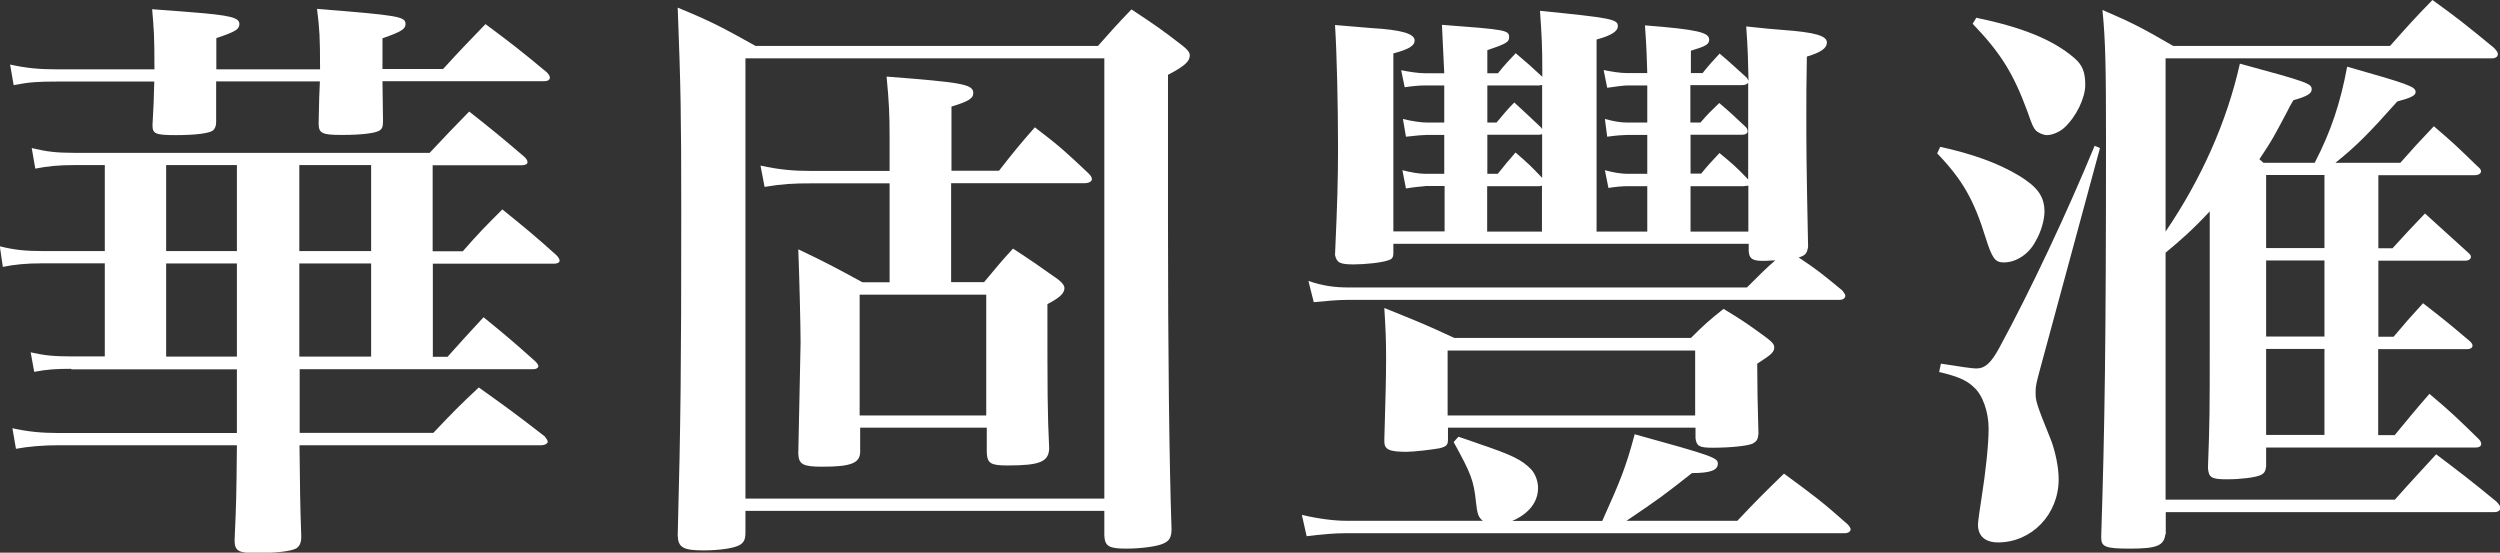<?xml version="1.0" encoding="UTF-8"?><svg id="_圖層_1" xmlns="http://www.w3.org/2000/svg" viewBox="0 0 140.99 31.17"><rect x="0" y="0" width="140.99" height="31.17" fill="#333333" stroke="none"/><defs><style>.cls-1{fill:#fff;stroke-width:0px;}</style></defs><path class="cls-1" d="M4.02,20.8c-.86,0-1.36.03-2.09.17l-.2-1.1c.76.17,1.26.23,2.29.23h1.89v-5.25h-3.52c-.93,0-1.59.07-2.23.2l-.17-1.16c.8.2,1.43.27,2.46.27h3.46v-4.85h-1.73c-.93,0-1.53.07-2.19.2l-.2-1.16c.83.2,1.36.27,2.43.27h20.01c.96-1.03,1.26-1.33,2.23-2.33,1.4,1.1,1.79,1.43,3.12,2.56.1.1.17.2.17.3s-.13.17-.33.17h-5.02v4.85h1.7c.93-1.06,1.23-1.36,2.23-2.36,1.36,1.1,1.8,1.46,3.06,2.59.1.1.17.23.17.3,0,.1-.13.17-.3.17h-6.85v5.25h.83c.86-.96,1.13-1.26,2.03-2.23,1.3,1.06,1.7,1.4,2.92,2.49.1.1.17.2.17.27,0,.1-.13.17-.27.17h-13.19v3.59h7.54c1.1-1.16,1.43-1.5,2.56-2.56,1.63,1.16,2.13,1.53,3.72,2.76.1.13.17.23.17.3,0,.1-.17.2-.37.2h-13.63c.03,2.53.03,3.19.1,5.15,0,.37-.1.53-.27.66-.3.17-1.16.27-2.29.27-1,0-1.2-.13-1.2-.73.1-2.26.1-2.43.13-5.35H3.29c-.86,0-1.69.07-2.39.2l-.2-1.16c.9.2,1.66.27,2.59.27h10.07v-3.59H4.02ZM18.05,3.89c0-1.86-.03-2.23-.17-3.39,4.62.37,4.99.43,4.99.86,0,.27-.23.43-1.3.8v1.73h3.42c1.03-1.13,1.36-1.46,2.39-2.53,1.56,1.16,2.03,1.53,3.46,2.72.13.13.17.23.17.3,0,.13-.13.2-.33.2h-9.11c0,.73.03,1.5.03,2.23,0,.3-.03.43-.17.53-.2.17-1.03.27-2.16.27s-1.3-.1-1.3-.66q.03-1.73.07-2.36h-5.85v2.29c0,.23-.07.37-.17.47-.2.17-1,.27-2.09.27-1.16,0-1.33-.07-1.33-.56.07-1.2.07-1.33.1-2.46H3.16c-1.03,0-1.5.03-2.39.2l-.2-1.16c.9.2,1.63.27,2.59.27h5.55c0-1.89-.03-2.26-.13-3.39,1,.07,1.73.13,2.23.17,2.16.17,2.69.3,2.69.66,0,.3-.2.43-1.3.8v1.76h5.85ZM9.37,9.31v4.85h3.99v-4.85h-3.99ZM9.37,14.86v5.25h3.99v-5.25h-3.99ZM16.88,14.16h4.05v-4.85h-4.05v4.85ZM16.88,20.11h4.05v-5.25h-4.05v5.25Z"/><path class="cls-1" d="M42.04,30.04c0,.4-.1.56-.33.7-.3.17-1.1.3-2.03.3-1.16,0-1.43-.17-1.46-.83.17-6.45.2-9.47.2-18.18,0-5.72-.03-7.08-.2-11.6,1.93.8,2.49,1.1,4.39,2.16h19.31c.8-.9,1.06-1.2,1.89-2.06,1.3.86,1.7,1.13,2.86,2.03.3.23.43.4.43.56,0,.33-.27.6-1.23,1.1v8.44c0,7.14.07,13.39.2,17.18,0,.47-.13.66-.43.8-.33.17-1.26.3-2.13.3-.96,0-1.2-.13-1.23-.73v-1.4h-20.24v1.23ZM42.04,28.12h20.24V3.29h-20.24v24.83ZM56.33,9.64c.86-1.1,1.13-1.43,2.03-2.46,1.4,1.06,1.79,1.43,3.02,2.59.13.13.2.23.2.33,0,.13-.17.23-.4.23h-7.54v5.58h1.86c.7-.83.9-1.1,1.63-1.89,1.16.76,1.5,1,2.53,1.73.27.2.37.37.37.5,0,.3-.3.56-.96.9,0,5.08,0,6.08.1,8.14-.03.76-.53.96-2.36.96-.96,0-1.13-.13-1.16-.73v-1.4h-7.14v1.4c-.03.6-.53.8-2.13.8-1.1,0-1.33-.13-1.36-.73.07-3.72.13-5.82.13-6.28,0-.86-.07-3.76-.13-5.25,1.6.76,2.09,1.03,3.62,1.86h1.53v-5.58h-4.39c-1.06,0-1.63.03-2.66.2l-.23-1.2c1.06.23,1.86.3,2.83.3h4.45v-1.83c0-1.4-.03-2.03-.17-3.49,4.29.33,4.89.43,4.89.93,0,.3-.27.47-1.23.76v3.62h2.69ZM48.48,23.43h7.14v-6.81h-7.14v6.81Z"/><path class="cls-1" d="M83.64,29.38c-.27-.2-.33-.4-.4-1.06-.13-1.23-.27-1.59-1.26-3.39l.27-.3c.5.17.9.3,1.16.4,1.86.63,2.43.9,2.96,1.46.23.27.37.66.37,1.03,0,.8-.53,1.46-1.46,1.86h5.08c1.03-2.29,1.33-3.02,1.83-4.89,4.45,1.23,4.69,1.33,4.69,1.66,0,.37-.43.53-1.46.53-1.6,1.26-1.83,1.43-3.69,2.69h6.25c1.13-1.2,1.5-1.56,2.63-2.66,1.63,1.2,2.13,1.56,3.59,2.86.1.1.17.23.17.27,0,.13-.13.23-.33.23h-28.12c-.7,0-1.43.07-2.23.17l-.27-1.2c1,.23,1.86.33,2.49.33h7.74ZM80.35,10.5c-.07,0-.76.07-1.06.13l-.2-1.03c.53.13.93.2,1.26.2h1.1v-2.19h-1c-.17,0-.56.03-1.16.1l-.17-1c.53.13,1.03.2,1.33.2h1v-2.09h-1.1c-.3,0-.66.03-1.13.1l-.2-.96c.5.1,1,.17,1.33.17h1.1q-.03-.8-.13-2.73c3.62.27,3.79.3,3.79.7,0,.27-.17.37-1.23.73v1.3h.6c.4-.5.53-.63,1-1.13.7.6.86.73,1.5,1.33v-.43c0-1.2-.03-1.86-.13-3.29,3.99.4,4.39.47,4.39.86,0,.3-.37.53-1.2.76v10.83h2.86v-2.56h-1.16c-.17,0-.66.03-1.03.1l-.2-1c.5.13.9.2,1.23.2h1.16v-2.19h-1.16c-.17,0-.63.03-1.1.1l-.13-1c.5.13.86.2,1.23.2h1.16v-2.09h-1.16c-.17,0-.7.07-1.1.13l-.2-1c.5.1.96.17,1.3.17h1.16c-.03-.9-.03-1.26-.13-2.69,2.96.23,3.62.4,3.62.8,0,.27-.17.37-1.03.63v1.26h.66c.4-.5.53-.63.96-1.1.66.56.86.76,1.53,1.36l.1.17c-.03-1.23-.03-1.66-.13-3.06.93.1,1.63.17,2.09.2,1.79.13,2.46.33,2.46.7,0,.33-.33.56-1.13.8-.03,1.46-.03,2.39-.03,3.29,0,1.63,0,2.69.1,7.44-.07.37-.13.47-.53.6,1,.66,1.33.93,2.46,1.86.1.13.17.23.17.3,0,.13-.13.23-.33.23h-27.72c-.6,0-1.3.07-1.93.13l-.3-1.2c.76.27,1.46.37,2.23.37h22.5c.76-.76,1.06-1.06,1.6-1.53-.5.03-.63.03-.7.03-.6,0-.76-.13-.8-.53v-.43h-20.04v.5c0,.27-.07.37-.3.43-.33.13-1.3.23-1.93.23-.8,0-.96-.1-1.06-.53.13-2.89.17-4.29.17-6.02,0-2.43-.07-5.42-.17-6.95.9.07,1.56.13,2.03.17,1.76.1,2.46.33,2.46.7,0,.3-.33.5-1.2.73v10.04h2.89v-2.56h-1.1ZM95.34,19.08c.76-.76,1.03-1,1.86-1.66,1.1.66,1.43.9,2.43,1.63.3.23.43.37.43.53,0,.27-.13.4-.96.93q0,1.66.07,3.95c-.03.33-.1.43-.33.56-.3.13-1.26.23-2.26.23-.76,0-.9-.1-.96-.53v-.6h-13.96v.66c0,.33-.1.4-.47.5-.37.07-1.46.2-1.86.2-1,0-1.26-.13-1.26-.6v-.07c.07-2.39.1-3.49.1-4.62s-.03-1.63-.1-2.82c1.73.7,2.26.9,3.95,1.69h13.33ZM81.64,23.43h13.96v-3.66h-13.96v3.66ZM83.87,6.91h.53c.43-.5.53-.66,1-1.13.66.6.86.8,1.5,1.4l.07.1v-2.49l-.17.03h-2.92v2.09ZM83.87,9.8h.6c.43-.53.56-.7,1-1.2.73.63.9.8,1.5,1.43v-2.46l-.17.03h-2.92v2.19ZM83.87,13.06h3.09v-2.59l-.13.03h-2.96v2.56ZM95.34,6.91h.56c.43-.5.6-.66,1.06-1.1.66.56.86.76,1.5,1.36.07.07.1.17.1.23,0,.13-.13.2-.33.2h-2.89v2.19h.6c.43-.53.57-.66,1.03-1.16.73.6.96.8,1.59,1.46l.03.03v-5.45c-.1.1-.17.13-.37.13h-2.89v2.09ZM95.34,13.06h3.26v-2.59l-.27.03h-2.99v2.56Z"/><path class="cls-1" d="M109.42,8.28c1.83.4,3.29.93,4.45,1.63,1.03.63,1.43,1.16,1.43,2.03,0,.47-.2,1.16-.5,1.66-.37.73-1.1,1.2-1.79,1.2-.5,0-.66-.23-1.03-1.4-.66-2.13-1.3-3.26-2.73-4.75l.17-.37ZM109.46,20.51c1.1.17,1.76.27,1.99.27.5,0,.83-.3,1.3-1.16,1.79-3.29,3.86-7.71,5.38-11.4l.3.13-3.36,12.4c-.23.86-.27,1-.27,1.36,0,.5,0,.56.9,2.79.23.66.4,1.46.4,2.13,0,1.99-1.53,3.56-3.42,3.56-.73,0-1.13-.37-1.13-1,0-.17.1-.86.2-1.5.23-1.46.4-2.99.4-3.92s-.33-1.89-.83-2.33c-.4-.4-.96-.63-1.96-.86l.1-.47ZM111.45,1c2.56.53,4.32,1.23,5.52,2.26.47.4.63.8.63,1.53s-.5,1.79-1.2,2.43c-.27.23-.66.4-.96.4-.2,0-.5-.13-.63-.27s-.2-.27-.47-1.06c-.8-2.16-1.5-3.29-3.09-4.95l.2-.33ZM122.12,30.11c-.07.66-.47.83-1.99.83-1.4,0-1.63-.1-1.63-.63v-.07c.2-6.18.27-10.9.27-22.4,0-4.09-.03-5.55-.2-7.28,1.76.76,2.26,1.03,3.99,2.03h12.23c1.03-1.16,1.33-1.5,2.39-2.59,1.43,1.03,1.89,1.4,3.46,2.69.17.17.23.27.23.37,0,.13-.13.23-.33.23h-18.41v9.77c2.03-2.99,3.46-6.21,4.19-9.47,3.92,1.06,4.05,1.13,4.05,1.46,0,.23-.3.4-1.03.6-.17.27-.27.47-.33.6-.83,1.56-.83,1.59-1.59,2.73l.23.2h2.89c.93-1.79,1.46-3.42,1.83-5.42,3.52,1,3.86,1.13,3.86,1.43,0,.2-.27.33-1.03.53-1.63,1.83-2.33,2.53-3.49,3.46h3.66c.8-.9,1.03-1.16,1.89-2.06,1.06.9,1.4,1.23,2.46,2.26.13.1.2.2.2.27,0,.13-.13.23-.37.23h-5.42v4.12h.8c.76-.83,1-1.1,1.83-1.96l2.46,2.23c.1.1.13.13.13.23s-.13.2-.3.2h-4.92v4.29h.86c.7-.83.9-1.06,1.66-1.89,1.16.9,1.53,1.2,2.66,2.16.1.1.13.17.13.23,0,.13-.13.2-.3.2h-5.02v4.85h.93c.8-.96,1.06-1.3,1.96-2.33,1.26,1.06,1.63,1.43,2.79,2.56.1.1.13.2.13.27,0,.13-.13.2-.33.2h-11.8v1.06c-.03.27-.1.4-.33.5-.3.13-1.1.23-1.89.23-.86,0-1.03-.1-1.06-.66.1-2.63.1-3.32.1-6.81v-7.64c-.96,1.03-1.6,1.59-2.49,2.33v13.93h12.93c1-1.13,1.33-1.46,2.33-2.56,1.36,1.03,1.86,1.4,3.39,2.66.17.17.23.27.23.37,0,.13-.13.23-.33.23h-18.54v1.26ZM131.09,13.99v-4.12h-3.29v4.12h3.29ZM131.09,18.98v-4.29h-3.29v4.29h3.29ZM127.8,24.53h3.29v-4.85h-3.29v4.85Z"/></svg>